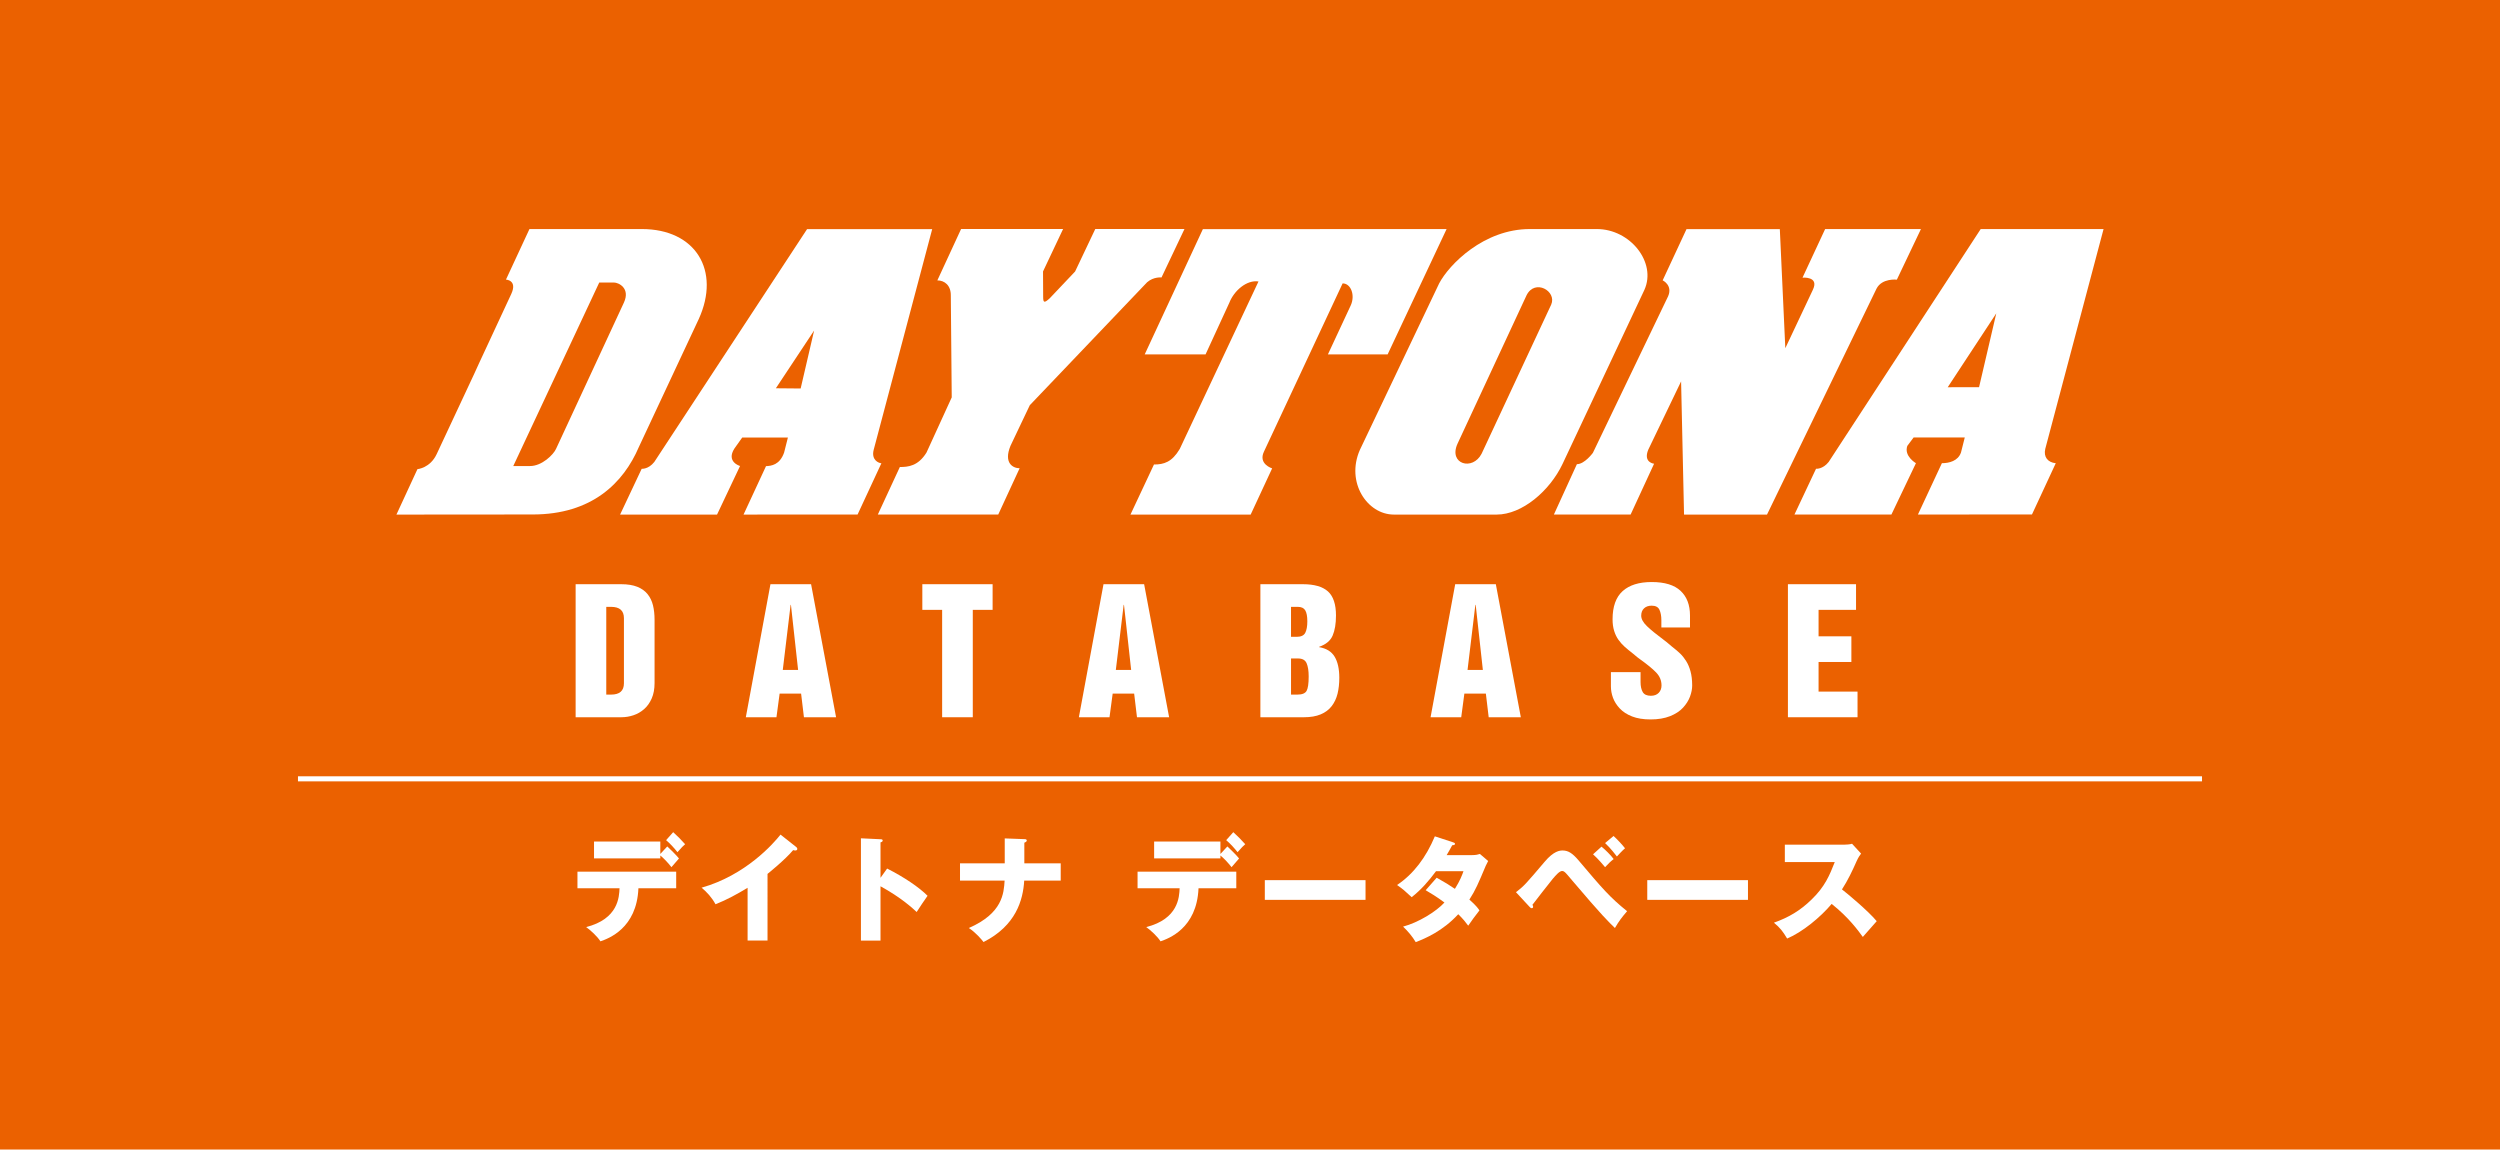 <?xml version="1.0" encoding="utf-8"?>
<!-- Generator: Adobe Illustrator 15.1.0, SVG Export Plug-In . SVG Version: 6.00 Build 0)  -->
<!DOCTYPE svg PUBLIC "-//W3C//DTD SVG 1.1//EN" "http://www.w3.org/Graphics/SVG/1.1/DTD/svg11.dtd">
<svg version="1.1" id="レイヤー_1" xmlns="http://www.w3.org/2000/svg" xmlns:xlink="http://www.w3.org/1999/xlink" x="0px"
	 y="0px" width="397.577px" height="182.81px" viewBox="0 0 397.577 182.81" enable-background="new 0 0 397.577 182.81"
	 xml:space="preserve">
<rect fill="#EB6100" width="397.577" height="182.81"/>
<g>
	<defs>
		<rect id="SVGID_1_" y="0.002" width="397.575" height="182.808"/>
	</defs>
	<clipPath id="SVGID_2_">
		<use xlink:href="#SVGID_1_"  overflow="visible"/>
	</clipPath>
	<path clip-path="url(#SVGID_2_)" fill="#FFFFFF" d="M84.195,36.433l17.882-0.007c8.558,0,12.561,6.607,9.044,14.317l-9.522,20.342
		c-2.443,5.703-7.463,10.75-16.913,10.732l-21.642,0.018l3.341-7.227c0,0,2.01-0.155,3.055-2.382
		C81.2,47.119,69.65,71.78,81.301,46.762c1.035-2.219-0.837-2.297-0.837-2.297L84.195,36.433z M95.299,44.93L81.625,74.116h2.634
		c1.917,0.021,3.759-1.818,4.166-2.726l10.8-23.277c1.04-2.279-0.839-3.184-1.593-3.184H95.299z"/>
	<path clip-path="url(#SVGID_2_)" fill="#FFFFFF" d="M152.842,36.422h16.222l-3.191,6.748l0.021,4.008
		c0,0.939,0.144,1.097,1.056,0.247l4.025-4.25l3.205-6.753h14.188l-3.654,7.703c0,0-1.24-0.15-2.289,0.765L163.77,64.44
		l-3.075,6.467c-1.129,2.759,0.418,3.56,1.457,3.56l-3.401,7.361h-19.148l3.501-7.557c1.316,0,2.905-0.141,4.238-2.3l4.013-8.774
		l-0.146-16.208c0.019-1.595-0.984-2.397-2.142-2.397L152.842,36.422z"/>
	<path clip-path="url(#SVGID_2_)" fill="#FFFFFF" d="M191.292,36.443l-9.247,19.914h9.677l3.777-8.206
		c0.748-1.922,2.761-3.678,4.639-3.389L187.62,71.391c-1.247,2.109-2.527,2.479-4.104,2.479l-3.737,7.964h19.116l3.414-7.347
		c0,0-2.251-0.685-1.302-2.661l12.511-26.759c1.318,0,2.038,1.888,1.286,3.513l-3.627,7.783h9.498l9.38-19.939L191.292,36.443z"/>
	<path clip-path="url(#SVGID_2_)" fill="#FFFFFF" d="M268.204,36.443h14.843l0.872,18.934l4.392-9.313
		c1.023-2.151-1.657-1.908-1.657-1.908l3.599-7.729h15.236l-3.831,8.047c0,0-2.354-0.279-3.233,1.429l-17.417,35.931h-13.194
		l-0.469-21.18l-5.222,10.866c-0.843,2.051,0.927,2.228,0.927,2.228l-3.729,8.076h-12.203l3.655-8.004
		c1.24,0,2.548-1.811,2.548-1.811l11.964-24.903c0.754-1.751-0.87-2.522-0.87-2.522L268.204,36.443z"/>
	<path clip-path="url(#SVGID_2_)" fill="#FFFFFF" d="M216.261,71.55l12.611-26.484c1.575-2.994,7.099-8.64,14.418-8.64h10.655
		c5.324,0,9.531,5.324,7.564,9.675l-13.019,27.687c-2.033,4.287-6.434,8.046-10.471,8.046h-16.366
		C217.438,81.826,213.995,76.7,216.261,71.55 M231.78,70.587c-1.452,3.232,2.431,4.351,3.849,1.55l11.061-23.699
		c0.932-2.125-2.59-4.165-3.922-1.476L231.78,70.587z"/>
	<path clip-path="url(#SVGID_2_)" fill="#FFFFFF" d="M118.246,81.833l3.573-7.703c0.823-0.03,2.187-0.191,2.877-2.154l0.605-2.399
		l-7.264,0.004l-1.233,1.733c-1.387,2.142,0.884,2.796,0.884,2.796l-3.656,7.724H98.614l3.434-7.284c0,0,1.061,0.108,2.004-1.082
		l24.299-37.032h19.898l-9.313,35.125c-0.399,1.617,0.823,2.09,1.232,2.113l-3.785,8.149L118.246,81.833z M129.471,52.563
		l-6.084,9.184l3.942,0.036L129.471,52.563z"/>
	<path clip-path="url(#SVGID_2_)" fill="#FFFFFF" d="M305.009,81.827l3.81-8.166c1.172,0,2.573-0.363,3.036-1.693l0.603-2.395
		h-8.137l-0.999,1.337c-0.575,1.629,1.37,2.751,1.37,2.751l-3.899,8.166h-15.419l3.43-7.278c0,0,1.066,0.107,2.012-1.086
		l24.176-37.034h19.539l-9.273,34.964c-0.293,1.266,0.389,2.145,1.672,2.275l-3.783,8.147L305.009,81.827z M317.47,49.833
		l-7.723,11.75l4.985-0.012L317.47,49.833z"/>
	<path clip-path="url(#SVGID_2_)" fill="#FFFFFF" d="M91.543,92.906h7.256c1.006,0,1.853,0.138,2.542,0.409
		c0.688,0.275,1.236,0.664,1.641,1.167c0.406,0.502,0.694,1.095,0.861,1.774c0.168,0.678,0.253,1.45,0.253,2.315v10.063
		c0,0.937-0.15,1.748-0.452,2.437c-0.3,0.688-0.702,1.255-1.205,1.696c-0.502,0.442-1.067,0.769-1.693,0.978
		c-0.628,0.213-1.278,0.318-1.947,0.318h-7.256V92.906z M96.416,110.463h0.767c1.359,0,2.041-0.599,2.041-1.802V98.309
		c0-1.203-0.682-1.8-2.041-1.8h-0.767V110.463z"/>
	<path clip-path="url(#SVGID_2_)" fill="#FFFFFF" d="M122.526,92.907h6.461l3.975,21.159h-5.112l-0.45-3.76h-3.416l-0.504,3.76
		h-4.872L122.526,92.907z M124.486,106.544h2.437l-1.139-10.354h-0.052L124.486,106.544z"/>
	<polygon clip-path="url(#SVGID_2_)" fill="#FFFFFF" points="146.679,92.906 157.855,92.906 157.855,96.986 154.702,96.986 
		154.702,114.064 149.83,114.064 149.83,96.986 146.679,96.986 	"/>
	<path clip-path="url(#SVGID_2_)" fill="#FFFFFF" d="M175.491,92.907h6.461l3.975,21.159h-5.112l-0.45-3.76h-3.416l-0.504,3.76
		h-4.872L175.491,92.907z M177.451,106.544h2.437l-1.139-10.354h-0.052L177.451,106.544z"/>
	<path clip-path="url(#SVGID_2_)" fill="#FFFFFF" d="M200.439,92.906h6.751c1.819,0,3.152,0.385,4,1.152
		c0.847,0.766,1.273,2.045,1.273,3.825c0,1.308-0.18,2.373-0.531,3.191c-0.355,0.823-1.069,1.416-2.146,1.788v0.055
		c1.148,0.192,1.969,0.702,2.463,1.521c0.495,0.822,0.742,1.938,0.742,3.35c0,0.936-0.094,1.778-0.278,2.531
		c-0.186,0.749-0.495,1.408-0.927,1.973c-0.433,0.564-1.015,1.002-1.746,1.312c-0.735,0.31-1.63,0.461-2.69,0.461h-6.91V92.906z
		 M205.312,101.275h0.901c0.687,0,1.141-0.213,1.362-0.636c0.222-0.425,0.332-1.035,0.332-1.829s-0.11-1.374-0.332-1.748
		c-0.222-0.37-0.613-0.553-1.178-0.553h-1.086V101.275z M205.312,110.463h1.008c0.758,0,1.247-0.197,1.469-0.595
		c0.22-0.397,0.331-1.161,0.331-2.293c0-0.899-0.111-1.602-0.331-2.104c-0.222-0.505-0.676-0.754-1.365-0.754h-1.111V110.463z"/>
	<path clip-path="url(#SVGID_2_)" fill="#FFFFFF" d="M231.422,92.907h6.461l3.975,21.159h-5.111l-0.449-3.76h-3.419l-0.5,3.76
		h-4.876L231.422,92.907z M233.383,106.544h2.437l-1.14-10.354h-0.053L233.383,106.544z"/>
	<path clip-path="url(#SVGID_2_)" fill="#FFFFFF" d="M260.898,106.888v1.563c0,0.67,0.115,1.207,0.344,1.603
		c0.229,0.396,0.661,0.597,1.299,0.597c0.527,0,0.943-0.155,1.242-0.463c0.3-0.31,0.45-0.701,0.45-1.18
		c0-0.776-0.28-1.46-0.847-2.053c-0.565-0.59-1.43-1.301-2.595-2.132c-0.09-0.071-0.23-0.176-0.423-0.317
		c-0.284-0.23-0.497-0.404-0.636-0.531c-0.566-0.439-1.023-0.818-1.377-1.137c-0.355-0.317-0.677-0.68-0.966-1.086
		c-0.293-0.405-0.521-0.88-0.688-1.416c-0.169-0.539-0.253-1.152-0.253-1.843c0-2.029,0.533-3.523,1.601-4.488
		c1.07-0.961,2.608-1.444,4.621-1.444c2.068,0,3.598,0.469,4.596,1.403c0.998,0.936,1.496,2.245,1.496,3.92v1.908h-4.553v-1.14
		c0-0.688-0.103-1.249-0.307-1.68c-0.203-0.436-0.615-0.651-1.232-0.651c-0.511,0-0.917,0.143-1.216,0.427
		c-0.301,0.28-0.451,0.668-0.451,1.165c0,0.527,0.31,1.089,0.927,1.679c0.619,0.594,1.546,1.347,2.779,2.264l0.346,0.266
		c0.192,0.16,0.479,0.399,0.848,0.717c0.548,0.423,0.982,0.795,1.31,1.113c0.328,0.316,0.636,0.705,0.927,1.165
		c0.293,0.46,0.528,1.005,0.702,1.641c0.176,0.636,0.267,1.385,0.267,2.251c0,0.566-0.117,1.156-0.346,1.773
		c-0.23,0.619-0.599,1.207-1.111,1.764c-0.514,0.555-1.2,1.005-2.064,1.348c-0.868,0.345-1.901,0.519-3.099,0.519
		c-1.15,0-2.129-0.159-2.941-0.477c-0.812-0.318-1.464-0.743-1.96-1.272c-0.493-0.529-0.852-1.096-1.073-1.694
		c-0.218-0.601-0.33-1.201-0.33-1.801v-2.278H260.898z"/>
	<polygon clip-path="url(#SVGID_2_)" fill="#FFFFFF" points="284.334,92.906 295.166,92.906 295.166,96.986 289.208,96.986 
		289.208,101.194 294.426,101.194 294.426,105.275 289.208,105.275 289.208,109.986 295.404,109.986 295.404,114.064 
		284.334,114.064 	"/>
	<path clip-path="url(#SVGID_2_)" fill="#FFFFFF" d="M91.833,141.26v-2.636h15.702v2.636h-6.007
		c-0.257,6.414-4.811,8.017-6.044,8.441c-0.443-0.737-1.604-1.808-2.267-2.267c5.104-1.292,5.251-4.773,5.308-6.175H91.833z
		 M106.116,134.607c0.387,0.352,1.475,1.421,1.861,1.915c-0.203,0.224-1.032,1.18-1.197,1.385c-0.536-0.683-1.125-1.326-1.77-1.86
		v0.46H94.468v-2.673h10.542v1.973L106.116,134.607z M107.056,132.339c0.646,0.573,1.382,1.328,1.898,1.917
		c-0.313,0.279-0.554,0.497-1.218,1.271c-0.423-0.553-1.18-1.401-1.806-1.916L107.056,132.339z"/>
	<path clip-path="url(#SVGID_2_)" fill="#FFFFFF" d="M122.059,149.572h-3.169v-8.387c-1.642,0.997-3.318,1.92-5.105,2.619
		c-0.534-1.013-1.363-1.936-2.211-2.635c7.02-1.993,11.425-7.006,12.551-8.442l2.451,1.937c0.108,0.073,0.219,0.183,0.219,0.348
		c0,0.167-0.146,0.24-0.294,0.24c-0.092,0-0.164,0-0.368-0.055c-1.309,1.565-3.962,3.687-4.073,3.78V149.572z"/>
	<path clip-path="url(#SVGID_2_)" fill="#FFFFFF" d="M141.079,138.126c2.728,1.381,5.068,2.968,6.432,4.332
		c-0.83,1.197-0.922,1.328-1.733,2.58c-0.607-0.571-2.449-2.285-5.75-4.093v8.645h-3.114v-16.273l3.114,0.148
		c0.129,0,0.351,0.017,0.351,0.202c0,0.185-0.202,0.258-0.351,0.295v5.639L141.079,138.126z"/>
	<path clip-path="url(#SVGID_2_)" fill="#FFFFFF" d="M159.786,133.333l3.115,0.114c0.165,0,0.387,0.016,0.387,0.221
		c0,0.2-0.295,0.313-0.387,0.349v3.28h5.786v2.745h-5.805c-0.184,3.115-1.328,7.171-6.469,9.768
		c-0.332-0.421-1.217-1.492-2.34-2.228c5.381-2.34,5.563-5.531,5.693-7.54h-7.095v-2.745h7.113V133.333z"/>
	<path clip-path="url(#SVGID_2_)" fill="#FFFFFF" d="M180.907,141.26v-2.636h15.702v2.636h-6.007
		c-0.259,6.414-4.812,8.017-6.045,8.441c-0.442-0.737-1.604-1.808-2.268-2.267c5.104-1.292,5.253-4.773,5.308-6.175H180.907z
		 M195.191,134.607c0.387,0.352,1.475,1.421,1.861,1.915c-0.204,0.224-1.032,1.18-1.197,1.385c-0.537-0.683-1.126-1.326-1.771-1.86
		v0.46h-10.542v-2.673h10.542v1.973L195.191,134.607z M196.131,132.339c0.646,0.573,1.382,1.328,1.898,1.917
		c-0.313,0.279-0.554,0.497-1.218,1.271c-0.421-0.553-1.18-1.401-1.806-1.916L196.131,132.339z"/>
	<rect x="201.145" y="139.971" clip-path="url(#SVGID_2_)" fill="#FFFFFF" width="16.017" height="3.134"/>
	<path clip-path="url(#SVGID_2_)" fill="#FFFFFF" d="M228.477,139.583c1.289,0.72,2.101,1.217,2.896,1.77
		c0.828-1.31,1.18-2.268,1.363-2.802h-4.368c-1.123,1.513-2.376,2.967-3.869,4.128c-1.201-1.104-1.309-1.216-2.322-1.935
		c2.636-1.767,4.606-4.402,6.008-7.741l2.874,0.941c0.203,0.073,0.333,0.111,0.333,0.258c0,0.167-0.187,0.202-0.445,0.22
		c-0.329,0.608-0.551,1.015-0.883,1.568h4.017c0.684,0,0.979-0.094,1.271-0.186l1.31,1.125c-0.257,0.498-0.275,0.515-0.389,0.772
		c-1.18,2.803-1.621,3.854-2.597,5.365c1.031,0.904,1.362,1.362,1.603,1.714c-0.498,0.608-1.473,1.954-1.786,2.433
		c-0.406-0.554-0.848-1.104-1.586-1.824c-2.469,2.688-5.234,3.85-6.762,4.441c-0.535-0.905-1.255-1.753-2.012-2.471
		c2.433-0.644,5.273-2.396,6.579-3.832c-1.214-0.904-2.285-1.55-2.985-1.954L228.477,139.583z"/>
	<path clip-path="url(#SVGID_2_)" fill="#FFFFFF" d="M241.087,141.889c1.308-1.015,1.547-1.294,4.551-4.832
		c1.473-1.749,2.433-1.804,2.876-1.804c0.902,0,1.584,0.478,2.471,1.509c3.868,4.573,4.992,5.899,7.774,8.146
		c-0.848,0.995-1.27,1.529-1.936,2.674c-0.993-0.959-2.026-1.936-6.78-7.54c-0.665-0.791-1.033-1.234-1.234-1.379
		c-0.13-0.113-0.261-0.148-0.387-0.148c-0.425,0-1.013,0.699-1.493,1.253c-0.534,0.626-2.767,3.536-3.227,4.128
		c0.073,0.11,0.111,0.201,0.111,0.332c0,0.128-0.111,0.201-0.22,0.201c-0.132,0-0.205-0.054-0.354-0.22L241.087,141.889z
		 M254.688,134.643c0.496,0.387,1.529,1.401,1.936,1.973c-0.5,0.387-0.813,0.7-1.366,1.291c-0.181-0.224-1.122-1.346-1.914-2.046
		L254.688,134.643z M256.604,132.948c0.498,0.442,1.421,1.421,1.826,1.954c-0.387,0.313-1.146,1.143-1.293,1.308
		c-0.108-0.146-1.014-1.345-1.88-2.136L256.604,132.948z"/>
	<rect x="261.966" y="139.971" clip-path="url(#SVGID_2_)" fill="#FFFFFF" width="16.015" height="3.134"/>
	<path clip-path="url(#SVGID_2_)" fill="#FFFFFF" d="M283.844,137.094v-2.765h9.417c0.295,0,0.958-0.034,1.271-0.147l1.439,1.567
		c-0.148,0.185-0.427,0.571-0.701,1.18c-0.682,1.548-1.418,3.095-2.341,4.515c0.774,0.592,4.146,3.392,5.527,5.051
		c-0.606,0.702-1.603,1.807-2.211,2.508c-0.683-0.941-2.229-3.099-4.956-5.253c-1.771,2.119-4.664,4.494-7.078,5.508
		c-0.702-1.16-1.088-1.675-2.102-2.522c2.38-0.85,4.202-1.938,5.991-3.687c2.101-2.026,2.857-3.834,3.684-5.954H283.844z"/>
	
		<line clip-path="url(#SVGID_2_)" fill="none" stroke="#FFFFFF" stroke-width="0.806" stroke-miterlimit="10" x1="47.387" y1="123.858" x2="350.188" y2="123.858"/>
</g>
</svg>
